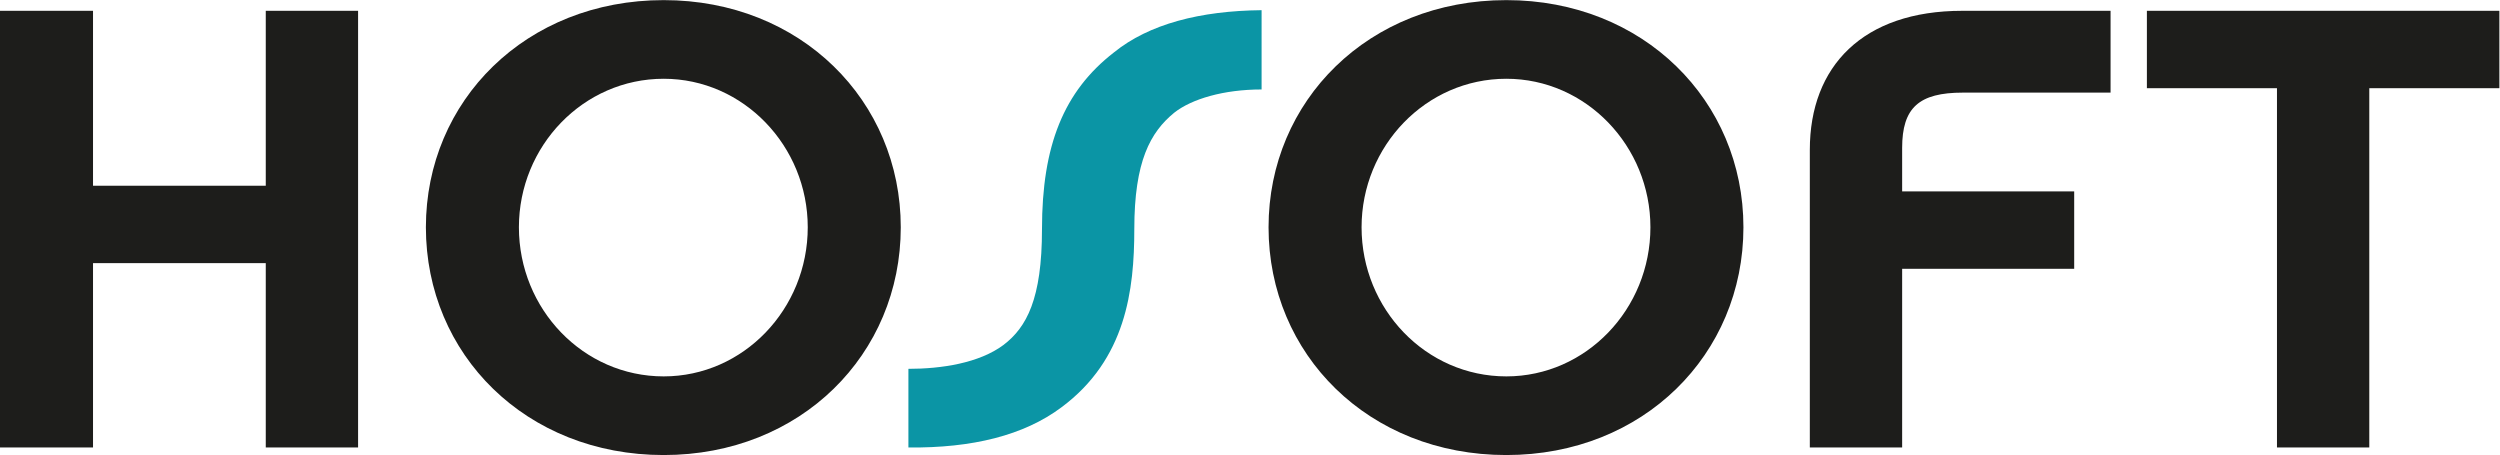 <?xml version="1.0" encoding="UTF-8" standalone="no"?>
<svg
   xmlns:dc="http://purl.org/dc/elements/1.1/"
   xmlns:cc="http://creativecommons.org/ns#"
   xmlns:rdf="http://www.w3.org/1999/02/22-rdf-syntax-ns#"
   xmlns:svg="http://www.w3.org/2000/svg"
   xmlns="http://www.w3.org/2000/svg"
   viewBox="0 0 617.117 112.326"
   height="112.326"
   width="617.117"
   xml:space="preserve"
   id="svg2"
   version="1.1"><defs
     id="defs6"><clipPath
       id="clipPath22"
       clipPathUnits="userSpaceOnUse"><path
         id="path20"
         d="M 0,84.244 H 462.838 V 0 H 0 Z" /></clipPath></defs><g
     transform="matrix(1.333,0,0,-1.333,0,112.326)"
     id="g10"><g
       transform="translate(49.215,82.264)"
       id="g12"><path
         id="path14"
         style="fill:#1d1d1b;fill-opacity:1;fill-rule:nonzero;stroke:none"
         d="M 0,0 V -32.394 H -31.989 V 0 h -17.226 v -80.866 h 17.226 v 34.142 H 0 v -34.142 h 17.095 l 0,80.866 z" /></g><g
       id="g16"><g
         clip-path="url(#clipPath22)"
         id="g18"><g
           transform="translate(149.58,42.18)"
           id="g24"><path
             id="path26"
             style="fill:#1d1d1b;fill-opacity:1;fill-rule:nonzero;stroke:none"
             d="m 0,0 c 0,15.032 -11.916,27.5 -26.679,27.5 -14.894,0 -26.809,-12.468 -26.809,-27.5 0,-15.147 11.915,-27.615 26.809,-27.615 C -11.916,-27.615 0,-15.147 0,0 m 17.225,0 c 0,-23.537 -18.52,-42.18 -43.904,-42.18 -25.514,0 -44.035,18.643 -44.035,42.18 0,23.421 18.521,42.064 44.035,42.064 25.384,0 43.904,-18.643 43.904,-42.064" /></g><g
           transform="translate(217.435,63.387)"
           id="g28"><path
             id="path30"
             style="fill:#0b95a5;fill-opacity:1;fill-rule:nonzero;stroke:none"
             d="m 0,0 c -4.403,-3.611 -7.383,-8.972 -7.383,-21.557 0,-11.302 -1.553,-24.118 -13.468,-32.975 -6.994,-5.243 -16.578,-7.573 -28.364,-7.457 v 14.566 c 6.087,0 13.081,1.048 17.614,4.427 4.274,3.263 7.123,8.506 7.123,21.439 0,15.498 4.016,25.519 13.34,32.743 6.476,5.243 15.93,7.691 27.327,7.807 V 4.312 C 9.195,4.312 3.238,2.563 0,0" /></g><g
           transform="translate(305.627,42.18)"
           id="g32"><path
             id="path34"
             style="fill:#1d1d1b;fill-opacity:1;fill-rule:nonzero;stroke:none"
             d="m 0,0 c 0,15.032 -11.916,27.5 -26.68,27.5 -14.893,0 -26.809,-12.468 -26.809,-27.5 0,-15.147 11.916,-27.615 26.809,-27.615 C -11.916,-27.615 0,-15.147 0,0 m 17.224,0 c 0,-23.537 -18.52,-42.18 -43.904,-42.18 -25.514,0 -44.035,18.643 -44.035,42.18 0,23.421 18.521,42.064 44.035,42.064 25.384,0 43.904,-18.643 43.904,-42.064" /></g><g
           transform="translate(352.242,48.822)"
           id="g36"><path
             id="path38"
             style="fill:#1d1d1b;fill-opacity:1;fill-rule:nonzero;stroke:none"
             d="M 0,0 H 31.86 V -14.331 H 0 V -47.424 H -17.097 V 7.691 c 0,15.496 9.844,25.751 28.236,25.751 H 38.595 V 18.293 H 11.268 C 3.107,18.293 0,15.498 0,8.041 Z" /></g><g
           transform="translate(438.749,67.931)"
           id="g40"><path
             id="path42"
             style="fill:#1d1d1b;fill-opacity:1;fill-rule:nonzero;stroke:none"
             d="M 0,0 V -66.533 H -17.096 V 0 H -41.185 V 14.333 H 24.089 V 0 Z" /></g></g></g></g></svg>